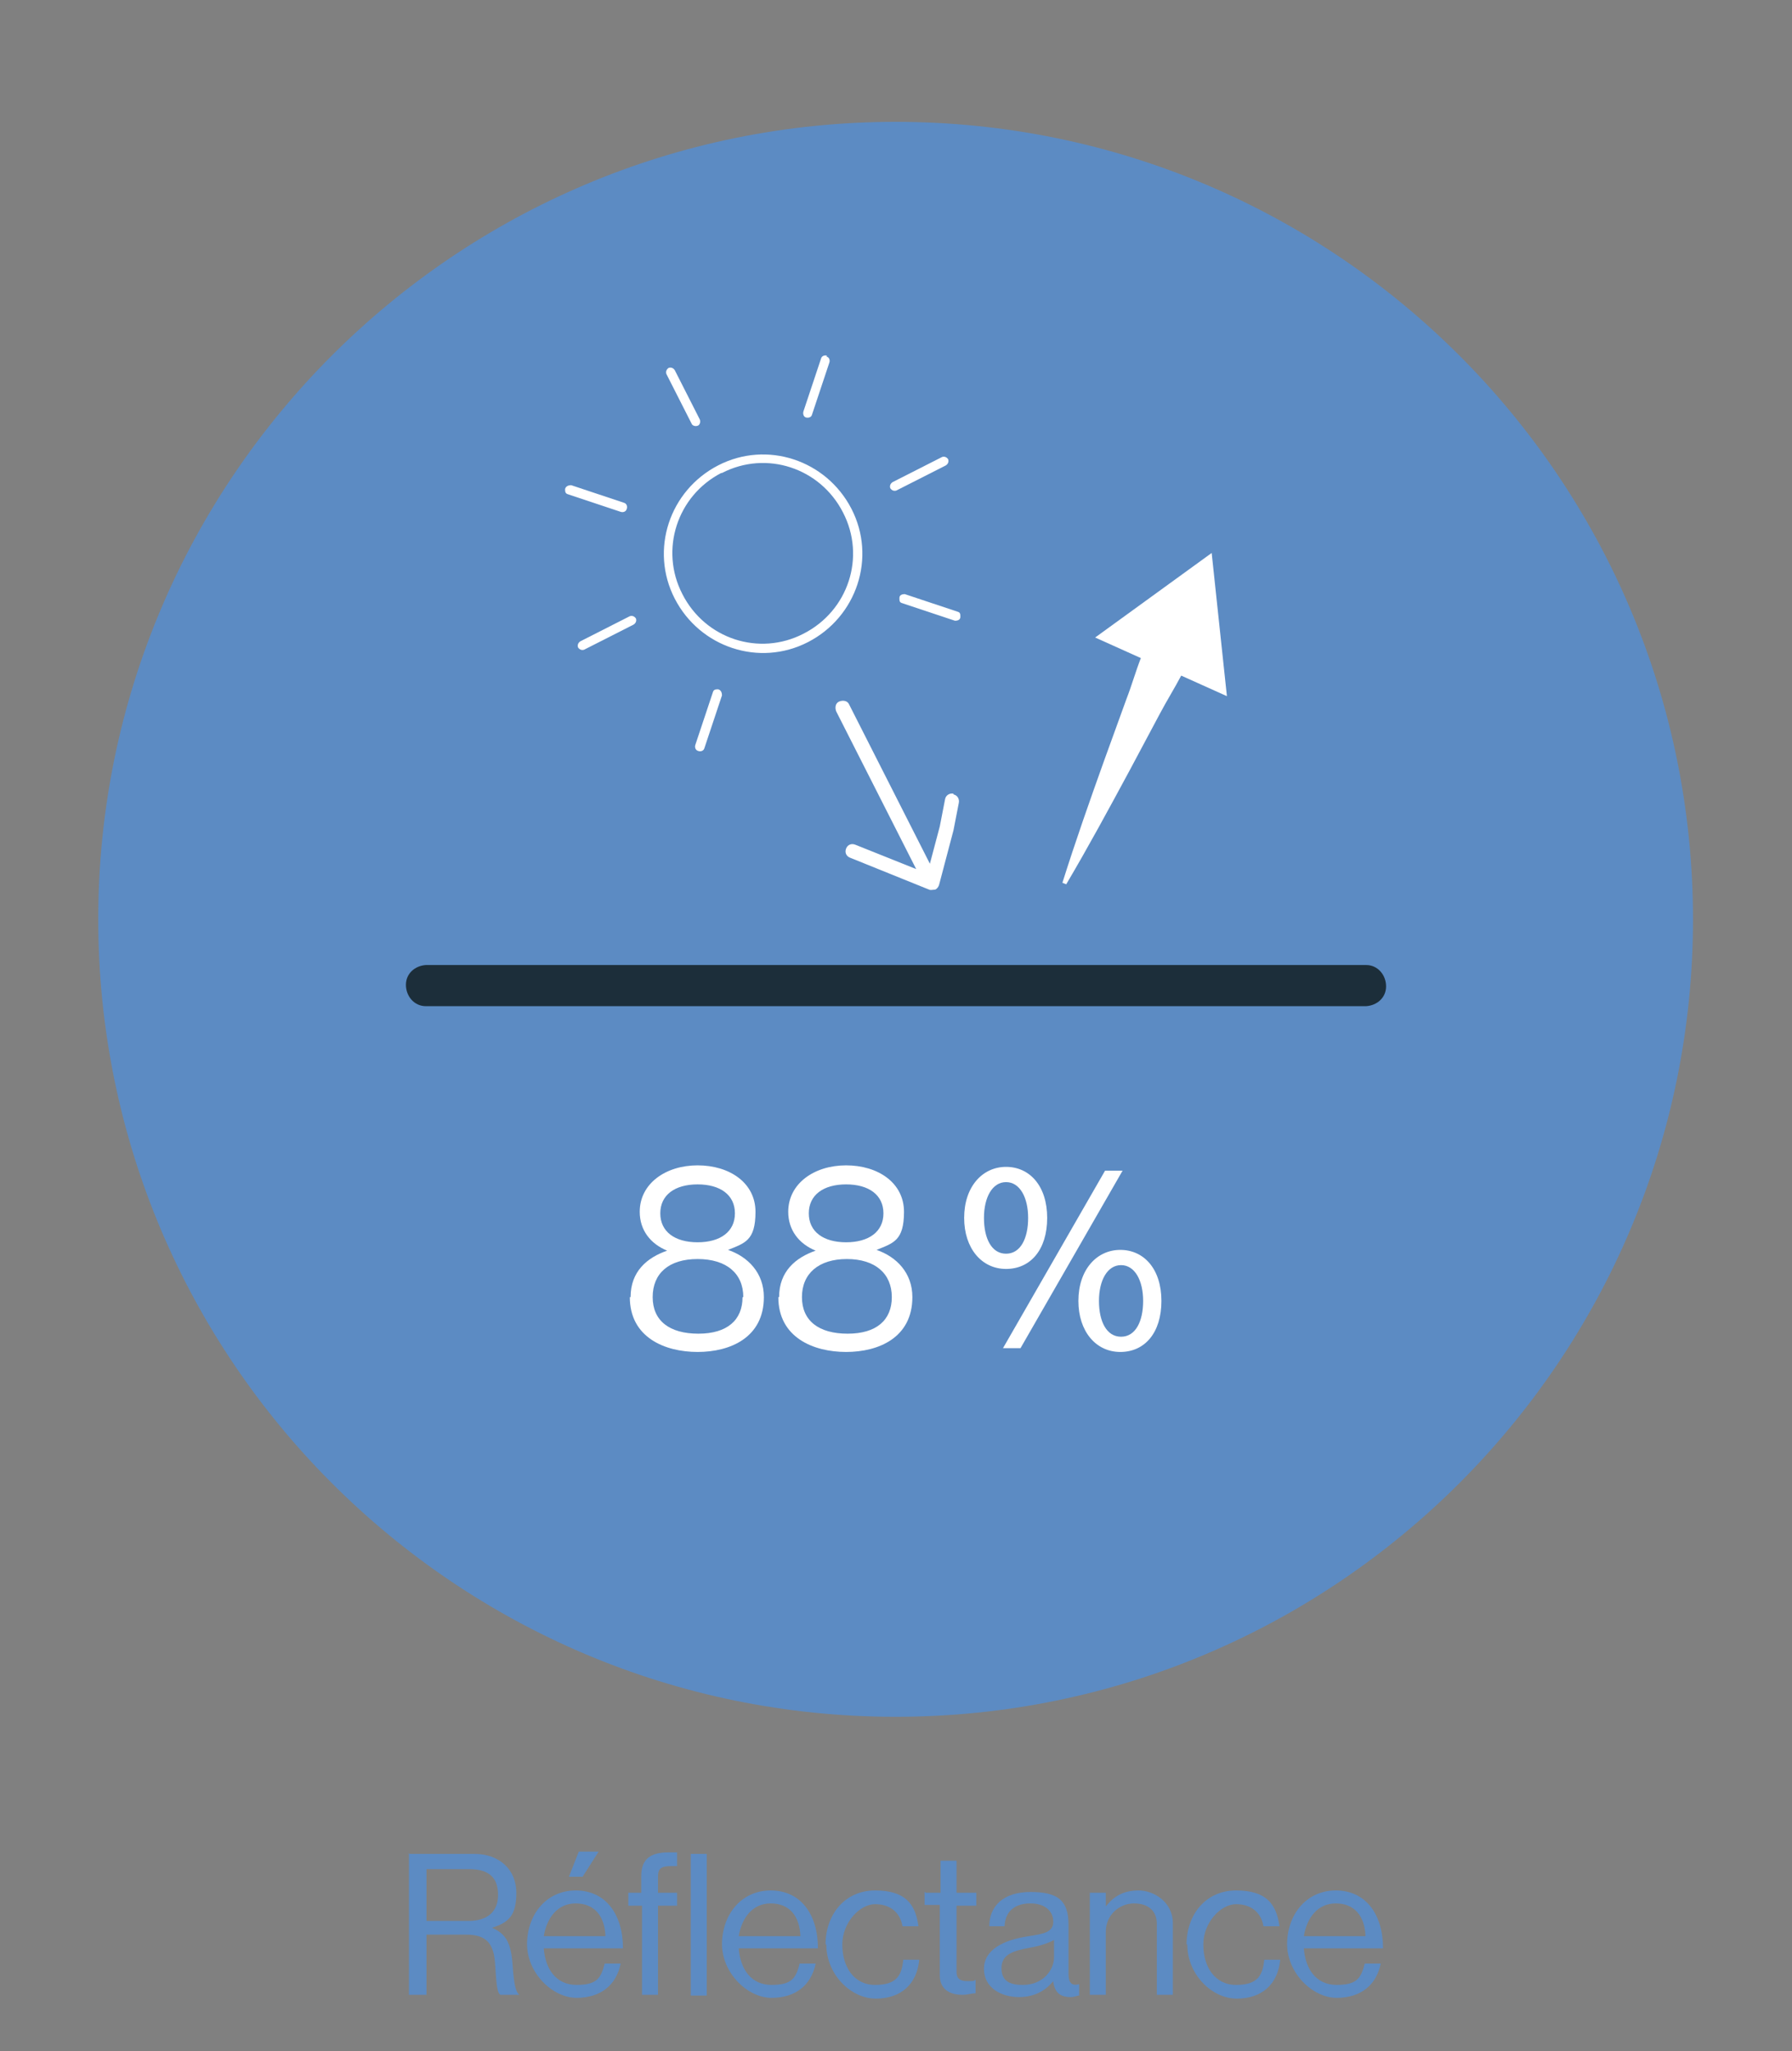 <?xml version="1.0" encoding="UTF-8"?>
<svg id="Calque_1" data-name="Calque 1" xmlns="http://www.w3.org/2000/svg" xmlns:xlink="http://www.w3.org/1999/xlink" version="1.1" viewBox="0 0 235.3 269.3">
  <rect x="0" y="0" width="235.3" height="269.3" fill="#808080" stroke="none"/>
  <defs>
    <style>
      .cls-1 {
        clip-path: url(#clippath);
      }

      .cls-2 {
        fill: none;
      }

      .cls-2, .cls-3, .cls-4, .cls-5 {
        stroke-width: 0px;
      }

      .cls-3 {
        fill: #5c8bc3;
      }

      .cls-4 {
        fill: #1c2e3a;
      }

      .cls-6 {
        isolation: isolate;
      }

      .cls-5 {
        fill: #fff;
      }
    </style>
    <clipPath id="clippath">
      <rect class="cls-2" x="1.1" y="6.8" width="233.1" height="219.9"/>
    </clipPath>
  </defs>
  <g id="Groupe_541" data-name="Groupe 541">
    <g class="cls-1">
      <g id="Groupe_302-2" data-name="Groupe 302-2">
        <g id="Groupe_301-2" data-name="Groupe 301-2">
          <path id="Tracé_198-2" data-name="Tracé 198-2" class="cls-3" d="M117.6,225.4c57.8,0,104.7-46.9,104.7-104.7S175.4,16,117.6,16,12.9,62.9,12.9,120.7h0c0,57.8,46.9,104.7,104.7,104.7h0"/>
        </g>
      </g>
    </g>
  </g>
  <g id="Groupe_544" data-name="Groupe 544">
    <path id="Tracé_281-2" data-name="Tracé 281-2" class="cls-4" d="M55.9,132.1c-1.5,0-2.6-1.3-2.6-2.8s1.2-2.5,2.6-2.6h123.5c1.5,0,2.6,1.3,2.6,2.8s-1.2,2.5-2.6,2.6H55.9Z"/>
  </g>
  <g id="Réflectance" class="cls-6">
    <g class="cls-6">
      <path class="cls-3" d="M53.6,243.4h8.7c3.3,0,5.5,2.1,5.5,5.1s-1,3.9-3.2,4.6h0c1.9.8,2.5,2.1,2.7,4.8.2,3,.5,3.7.9,4h0c0,0-2.5,0-2.5,0-.4-.3-.5-1-.7-4.2-.2-2.7-1.3-3.7-3.8-3.7h-5.2v7.9h-2.3v-18.6h0ZM56,252.2h5.5c2.6,0,3.9-1.3,3.9-3.4s-1-3.4-3.8-3.4h-5.6v6.8h0Z"/>
      <path class="cls-3" d="M69.2,255.3c0-3.9,2.5-7.1,6.4-7.1s6.2,3.1,6.2,7.6h-10.4c.2,2.7,1.6,4.8,4.3,4.8s3.2-.9,3.7-2.8h2.1c-.6,2.9-2.7,4.5-5.8,4.5s-6.5-3.2-6.5-7.1h0ZM71.4,254.2h8.1c-.1-2.7-1.5-4.3-3.9-4.3s-3.8,1.9-4.2,4.3ZM76,243.1h2.6l-2.1,3.3h-1.8l1.3-3.3Z"/>
      <path class="cls-3" d="M82.4,248.5h1.8v-2.2c0-2.3,1.3-3.1,3.6-3.1s.8,0,1.1,0v1.8h-.7c-1.4,0-1.8.3-1.8,1.4v2.1h2.5v1.7h-2.5v11.7h-2.1v-11.7h-1.8v-1.7h-.1ZM90.7,243.4h2.1v18.6h-2.1v-18.6Z"/>
      <path class="cls-3" d="M94.8,255.3c0-3.9,2.5-7.1,6.4-7.1s6.2,3.1,6.2,7.6h-10.4c.2,2.7,1.6,4.8,4.3,4.8s3.2-.9,3.7-2.8h2.1c-.6,2.9-2.7,4.5-5.8,4.5s-6.5-3.2-6.5-7.1h0ZM97,254.2h8.1c-.1-2.7-1.5-4.3-3.9-4.3s-3.8,1.9-4.2,4.3Z"/>
      <path class="cls-3" d="M108.4,255.3c0-3.9,2.5-7.1,6.5-7.1s5.3,1.8,5.7,4.7h-2.1c-.3-1.8-1.6-2.9-3.6-2.9s-4.3,2.4-4.3,5.3,1.5,5.3,4.3,5.3,3.5-1.2,3.7-3.3h2.1c-.3,3.2-2.4,5.1-5.7,5.1s-6.5-3.2-6.5-7.1h-.1Z"/>
      <path class="cls-3" d="M121.5,248.5h2v-4.2h2.1v4.2h2.6v1.7h-2.6v8.7c0,.9.5,1.2,1.4,1.2s.9,0,1.1-.2h0v1.8c-.5,0-1.1.2-1.7.2-1.7,0-3-.7-3-2.6v-9.2h-2v-1.7h.1Z"/>
      <path class="cls-3" d="M138.3,260.1h0c-.8,1-2.2,2.1-4.5,2.1s-4.6-1.2-4.6-3.7,2.5-3.8,5.9-4.3c1.9-.3,3.2-.5,3.2-1.9s-1.1-2.4-3-2.4-3.3.9-3.4,3h-2c0-2.6,1.8-4.5,5.4-4.5s5,1.1,5,4.3v6.4c0,1.1.3,1.7,1.4,1.4h0v1.5c-.3,0-.6.2-1.1.2-1.4,0-2.1-.6-2.3-2h0ZM138.4,257v-2.3c-.7.4-1.9.8-3.1,1-2.1.4-3.8.8-3.8,2.7s1.4,2.2,2.8,2.2c2.8,0,4.1-2.1,4.1-3.6h0Z"/>
      <path class="cls-3" d="M145.2,250.3h0c1-1.3,2.3-2.1,4.3-2.1s4.5,1.5,4.5,4.3v9.4h-2.1v-9.3c0-1.7-1.1-2.7-3-2.7s-3.7,1.5-3.7,3.7v8.3h-2.1v-13.4h2.1v1.8h0Z"/>
      <path class="cls-3" d="M155.8,255.3c0-3.9,2.5-7.1,6.5-7.1s5.3,1.8,5.7,4.7h-2.1c-.3-1.8-1.6-2.9-3.6-2.9s-4.3,2.4-4.3,5.3,1.5,5.3,4.3,5.3,3.5-1.2,3.7-3.3h2.1c-.3,3.2-2.4,5.1-5.7,5.1s-6.5-3.2-6.5-7.1h-.1Z"/>
      <path class="cls-3" d="M169,255.3c0-3.9,2.5-7.1,6.4-7.1s6.2,3.1,6.2,7.6h-10.4c.2,2.7,1.6,4.8,4.3,4.8s3.2-.9,3.7-2.8h2.1c-.6,2.9-2.7,4.5-5.8,4.5s-6.5-3.2-6.5-7.1h0ZM171.2,254.2h8.1c-.1-2.7-1.5-4.3-3.9-4.3s-3.8,1.9-4.2,4.3Z"/>
    </g>
  </g>
  <g class="cls-6">
    <g class="cls-6">
      <path class="cls-5" d="M82.8,170.3c0-3.4,2.2-5.2,4.8-6.1h0c-2.2-.9-3.6-2.7-3.6-5.1,0-3.7,3.4-6.1,7.6-6.1s7.6,2.3,7.6,6.1-1.4,4.1-3.6,5h0c2.6.9,4.7,3,4.7,6.2,0,5.3-4.4,7.2-8.7,7.2s-8.9-1.9-8.9-7.2h.1ZM97.6,170.3c0-3.1-2.2-5-6-5s-5.9,1.9-5.9,5,2.2,4.8,6,4.8,5.8-1.8,5.8-4.8h.1ZM96.5,159.3c0-2.4-1.9-3.8-4.9-3.8s-4.9,1.4-4.9,3.8,1.9,3.8,4.9,3.8,4.9-1.4,4.9-3.8Z"/>
      <path class="cls-5" d="M102.3,170.3c0-3.4,2.2-5.2,4.8-6.1h0c-2.2-.9-3.6-2.7-3.6-5.1,0-3.7,3.4-6.1,7.6-6.1s7.6,2.3,7.6,6.1-1.4,4.1-3.6,5h0c2.6.9,4.7,3,4.7,6.2,0,5.3-4.4,7.2-8.7,7.2s-8.9-1.9-8.9-7.2h.1ZM117.1,170.3c0-3.1-2.2-5-5.9-5s-5.9,1.9-5.9,5,2.2,4.8,6,4.8,5.8-1.8,5.8-4.8ZM116,159.3c0-2.4-1.9-3.8-4.9-3.8s-4.9,1.4-4.9,3.8,1.9,3.8,4.9,3.8,4.9-1.4,4.9-3.8Z"/>
      <path class="cls-5" d="M126.6,159.9c0-4.1,2.4-6.7,5.5-6.7s5.4,2.5,5.4,6.7-2.2,6.7-5.4,6.7-5.5-2.7-5.5-6.7ZM135,159.9c0-2.7-1.1-4.7-2.9-4.7s-2.9,2-2.9,4.7,1,4.7,2.9,4.7,2.9-2,2.9-4.7ZM145.1,153.7h2.3l-13.4,23.3h-2.3l13.4-23.3ZM141.6,170.8c0-4.1,2.4-6.7,5.5-6.7s5.4,2.5,5.4,6.7-2.2,6.7-5.4,6.7-5.5-2.7-5.5-6.7ZM150.1,170.8c0-2.7-1.1-4.7-2.9-4.7s-2.9,2-2.9,4.7,1,4.7,2.9,4.7,2.9-2,2.9-4.7Z"/>
    </g>
  </g>
  <g id="Groupe_545" data-name="Groupe 545">
    <g id="Groupe_532" data-name="Groupe 532">
      <g id="Groupe_535" data-name="Groupe 535">
        <path id="Tracé_299" data-name="Tracé 299" class="cls-5" d="M159.1,72.6l-15.3,11.1,6,2.7c-.7,1.8-1.2,3.6-1.9,5.4l-2.9,8c-1.9,5.3-3.8,10.7-5.5,16.1l.5.2c2.9-4.9,5.6-9.9,8.3-14.9l4-7.5c.9-1.7,1.9-3.3,2.8-5l6,2.7-2-18.8h0Z"/>
        <path id="Tracé_300" data-name="Tracé 300" class="cls-5" d="M125.2,104.2c-.5-.1-1,.2-1.1.7h0l-.7,3.6-1.3,4.9-10.6-20.9c-.2-.5-.8-.6-1.3-.4h0c-.5.2-.6.8-.4,1.3h0l10.5,20.7-8-3.2c-.5-.2-1,0-1.2.5s0,1,.5,1.2l10.4,4.2c.2.1.5,0,.8,0h0c.2-.1.4-.3.5-.6l1.9-7.2.7-3.6c.1-.5-.2-1-.7-1.1h0"/>
        <path id="Tracé_301" data-name="Tracé 301" class="cls-5" d="M88.6,78.6c3.3,6.4,11.1,9,17.5,5.7s9-11.1,5.7-17.5-11.1-9-17.5-5.7-9,11.1-5.7,17.5M94.8,62.1c5.8-3,12.9-.7,15.9,5.2,3,5.8.7,12.9-5.2,15.9-5.8,3-12.9.7-15.9-5.2h0c-3-5.8-.7-12.9,5.1-15.9h0"/>
        <path id="Tracé_302" data-name="Tracé 302" class="cls-5" d="M91.9,55.1l-3.3-6.5c-.2-.3-.5-.4-.8-.3-.3.2-.4.5-.3.8h0l3.3,6.5c.1.3.5.4.8.3s.4-.5.3-.8h0"/>
        <path id="Tracé_303" data-name="Tracé 303" class="cls-5" d="M123.7,60l-6.5,3.3c-.3.2-.4.5-.3.8.2.3.5.4.8.3h0l6.5-3.3c.3-.2.4-.5.3-.8-.2-.3-.5-.4-.8-.3h0"/>
        <path id="Tracé_304" data-name="Tracé 304" class="cls-5" d="M76.7,85.3l6.5-3.3c.3-.2.4-.5.3-.8-.2-.3-.5-.4-.8-.3h0l-6.5,3.3c-.3.2-.4.5-.3.8.2.3.5.4.8.3"/>
        <path id="Tracé_305" data-name="Tracé 305" class="cls-5" d="M118.8,78c-.3,0-.7.1-.7.5s0,.6.4.7l6.9,2.3c.3,0,.7-.1.7-.5s0-.6-.4-.7l-6.9-2.3Z"/>
        <path id="Tracé_306" data-name="Tracé 306" class="cls-5" d="M82.3,66.8c.1-.3,0-.7-.4-.8l-6.9-2.3c-.3,0-.7.1-.8.5h0c0,.3,0,.6.4.7l6.9,2.3c.3.1.7,0,.8-.4h0"/>
        <path id="Tracé_307" data-name="Tracé 307" class="cls-5" d="M91.7,98.6c.3.1.7,0,.8-.4l2.3-6.9c0-.3-.1-.7-.5-.8h0c-.3,0-.6,0-.7.4l-2.3,6.9c-.1.3,0,.7.4.8h0"/>
        <path id="Tracé_308" data-name="Tracé 308" class="cls-5" d="M108.6,46.7c-.3-.1-.7,0-.8.4l-2.3,6.9c-.1.3,0,.7.3.8h0c.3.1.7,0,.8-.3h0l2.3-6.9c.1-.3,0-.7-.4-.8h0"/>
      </g>
    </g>
  </g>
</svg>